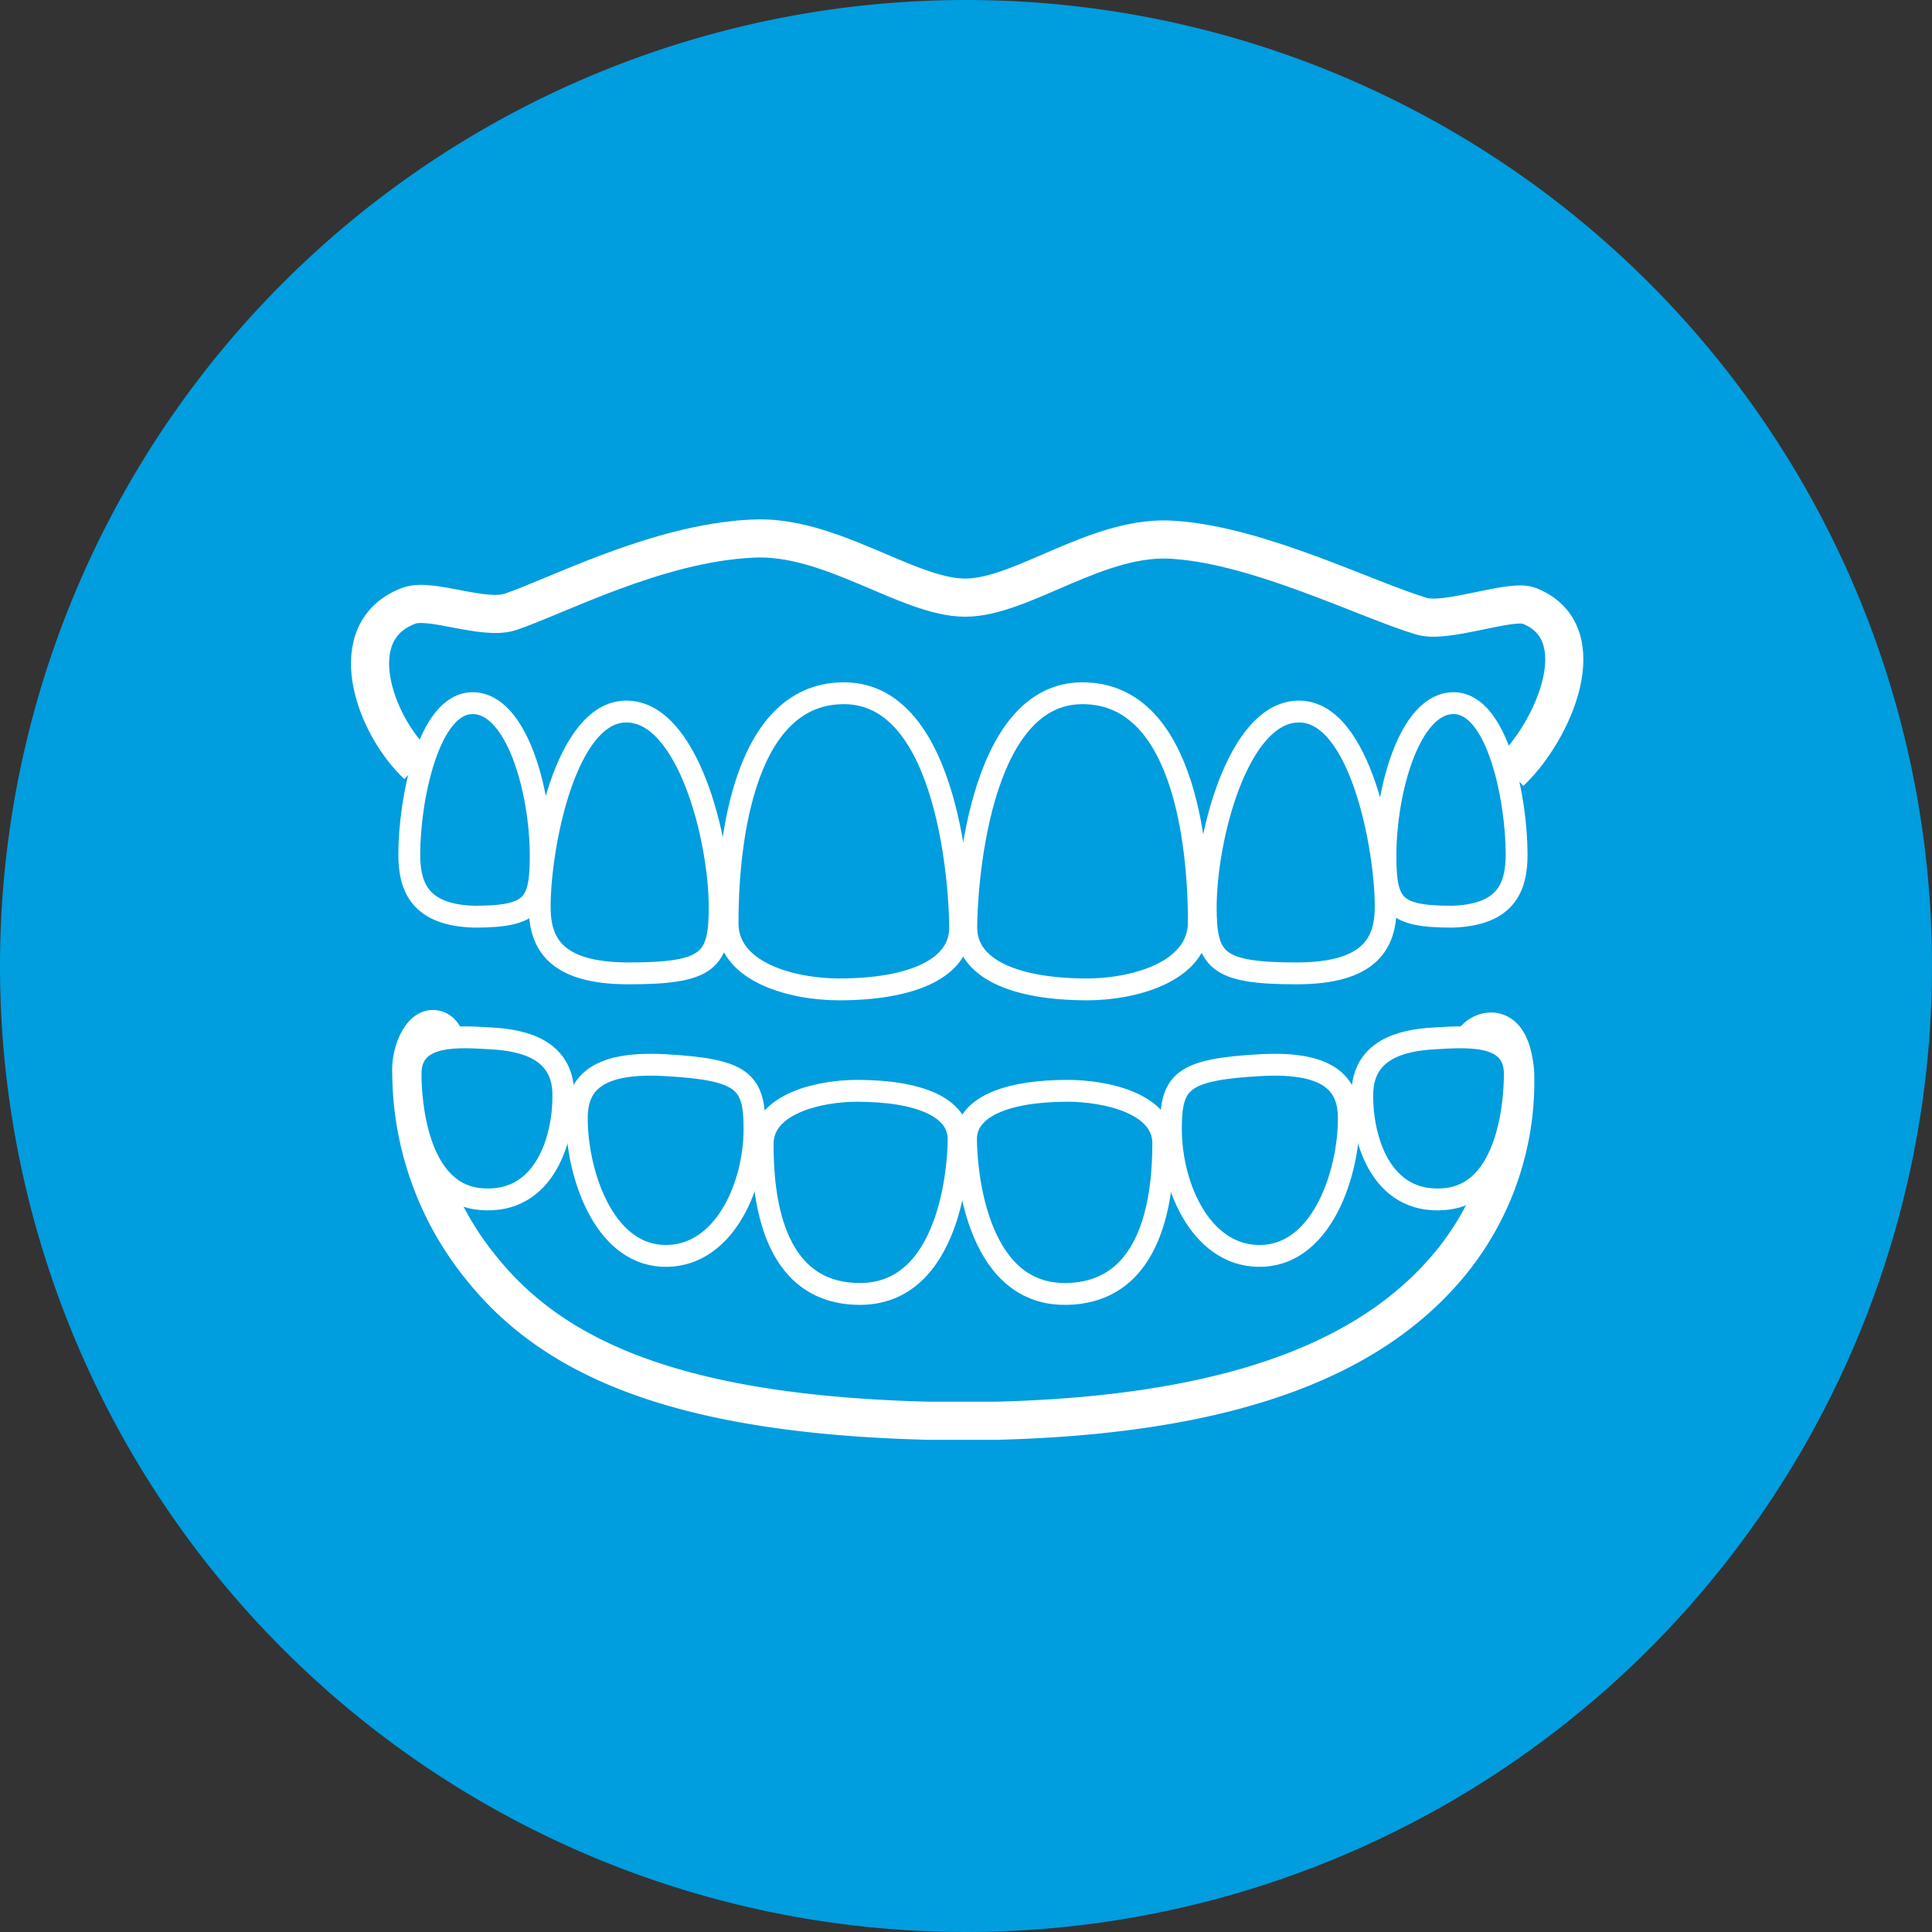 <svg id="Ebene_1" data-name="Ebene 1" xmlns="http://www.w3.org/2000/svg" viewBox="0 0 76 76"><rect x="0" y="0" width="76" height="76" fill="#333333" stroke="none"/><defs><style>.cls-1,.cls-4{fill:#009ddf;}.cls-2,.cls-3{fill:none;}.cls-2,.cls-3,.cls-4{stroke:#fff;stroke-miterlimit:10;}.cls-2{stroke-width:1.5px;}.cls-3,.cls-4{stroke-width:0.86px;}</style></defs><title>Zeichenfläche 14</title><g id="zahntechnik"><path class="cls-1" d="M76,38A38,38,0,1,1,38,0,38,38,0,0,1,76,38Z"/><path class="cls-2" d="M17.53,40.94c-.1-.29-.26-.46-.51-.46-.46,0-.89.91-.84,1.75a12.25,12.25,0,0,0,2.76,7.66c2.74,3.41,7.45,5.75,17.62,6h2.59c10.19-.25,15.25-2.89,18-6.31a11.29,11.29,0,0,0,2.45-7.44c-.09-.85-.32-1.49-.88-1.56a.87.87,0,0,0-.84.52"/><path class="cls-3" d="M33,38.92c2.87,0,4.77-.82,4.77-2.43,0-1.36-.39-9.22-4.57-9.22s-4.58,6.55-4.58,9C28.58,38.29,31.26,38.92,33,38.92Z"/><path class="cls-3" d="M21.23,35.67c0-2.34,1-7.68,3.41-7.68s3.67,5,3.67,7.7c0,2.1-.43,2.6-3.58,2.6C21.81,38.29,21.23,37.08,21.23,35.67Z"/><path class="cls-3" d="M33.71,42.91c2.44,0,4,.65,4,1.9,0,1.06-.33,6.09-3.88,6.09S30,46.9,30,45C30,43.4,32.27,42.91,33.71,42.91Z"/><path class="cls-3" d="M22.69,44c0,2.08,1,5.27,3.35,5.4s3.64-2.62,3.64-5c0-1.86-.43-2.33-3.53-2.5C23.26,41.74,22.69,42.79,22.69,44Z"/><path class="cls-3" d="M16.1,33.61c0-2.15.75-5.95,2.49-5.95s2.68,3.47,2.68,6c0,1.93-.32,2.4-2.61,2.4C16.53,36,16.1,34.91,16.1,33.61Z"/><path class="cls-4" d="M16.15,42.24c0,1,.21,4.71,2.76,4.93S22.2,44.72,22.16,43s-1.57-2.08-2.81-2.15S16.15,40.59,16.15,42.24Z"/><path class="cls-3" d="M42.78,38.92c-2.88,0-4.77-.82-4.77-2.43,0-1.36.39-9.22,4.57-9.22s4.58,6.55,4.58,9C47.16,38.29,44.48,38.92,42.78,38.92Z"/><path class="cls-3" d="M54.51,35.67c0-2.34-1-7.68-3.41-7.68s-3.67,5-3.67,7.7c0,2.1.44,2.6,3.57,2.6C53.92,38.29,54.51,37.08,54.51,35.67Z"/><path class="cls-3" d="M42,42.91c-2.43,0-4,.65-4,1.9,0,1.06.32,6.09,3.88,6.09s3.88-4,3.88-5.94C45.75,43.4,43.48,42.91,42,42.91Z"/><path class="cls-3" d="M53.06,44c0,2.08-1,5.27-3.36,5.4s-3.64-2.62-3.64-5c0-1.86.43-2.33,3.53-2.5C52.48,41.74,53.06,42.79,53.06,44Z"/><path class="cls-3" d="M59.66,33.61c0-2.15-.74-5.95-2.48-5.95s-2.68,3.47-2.68,6c0,1.93.32,2.4,2.61,2.4C59.24,36,59.66,34.91,59.66,33.61Z"/><path class="cls-4" d="M59.59,42.24c0,1-.21,4.71-2.76,4.93S53.55,44.72,53.59,43s1.56-2.08,2.8-2.15S59.59,40.59,59.59,42.24Z"/><path class="cls-2" d="M59.41,30.37c1.71-1.61,3.4-5.5.74-6.54-.73-.28-3.25.71-4.23.41-2.12-.63-6.34-2.76-9.69-3-3-.26-6,2.27-8.26,2.27S32.64,21,29.56,21.19c-3.71.18-7.65,2.26-9.48,2.88-1.07.35-3.15-.57-4-.24-2.66,1-1.37,4.67.34,6.27"/></g></svg>
